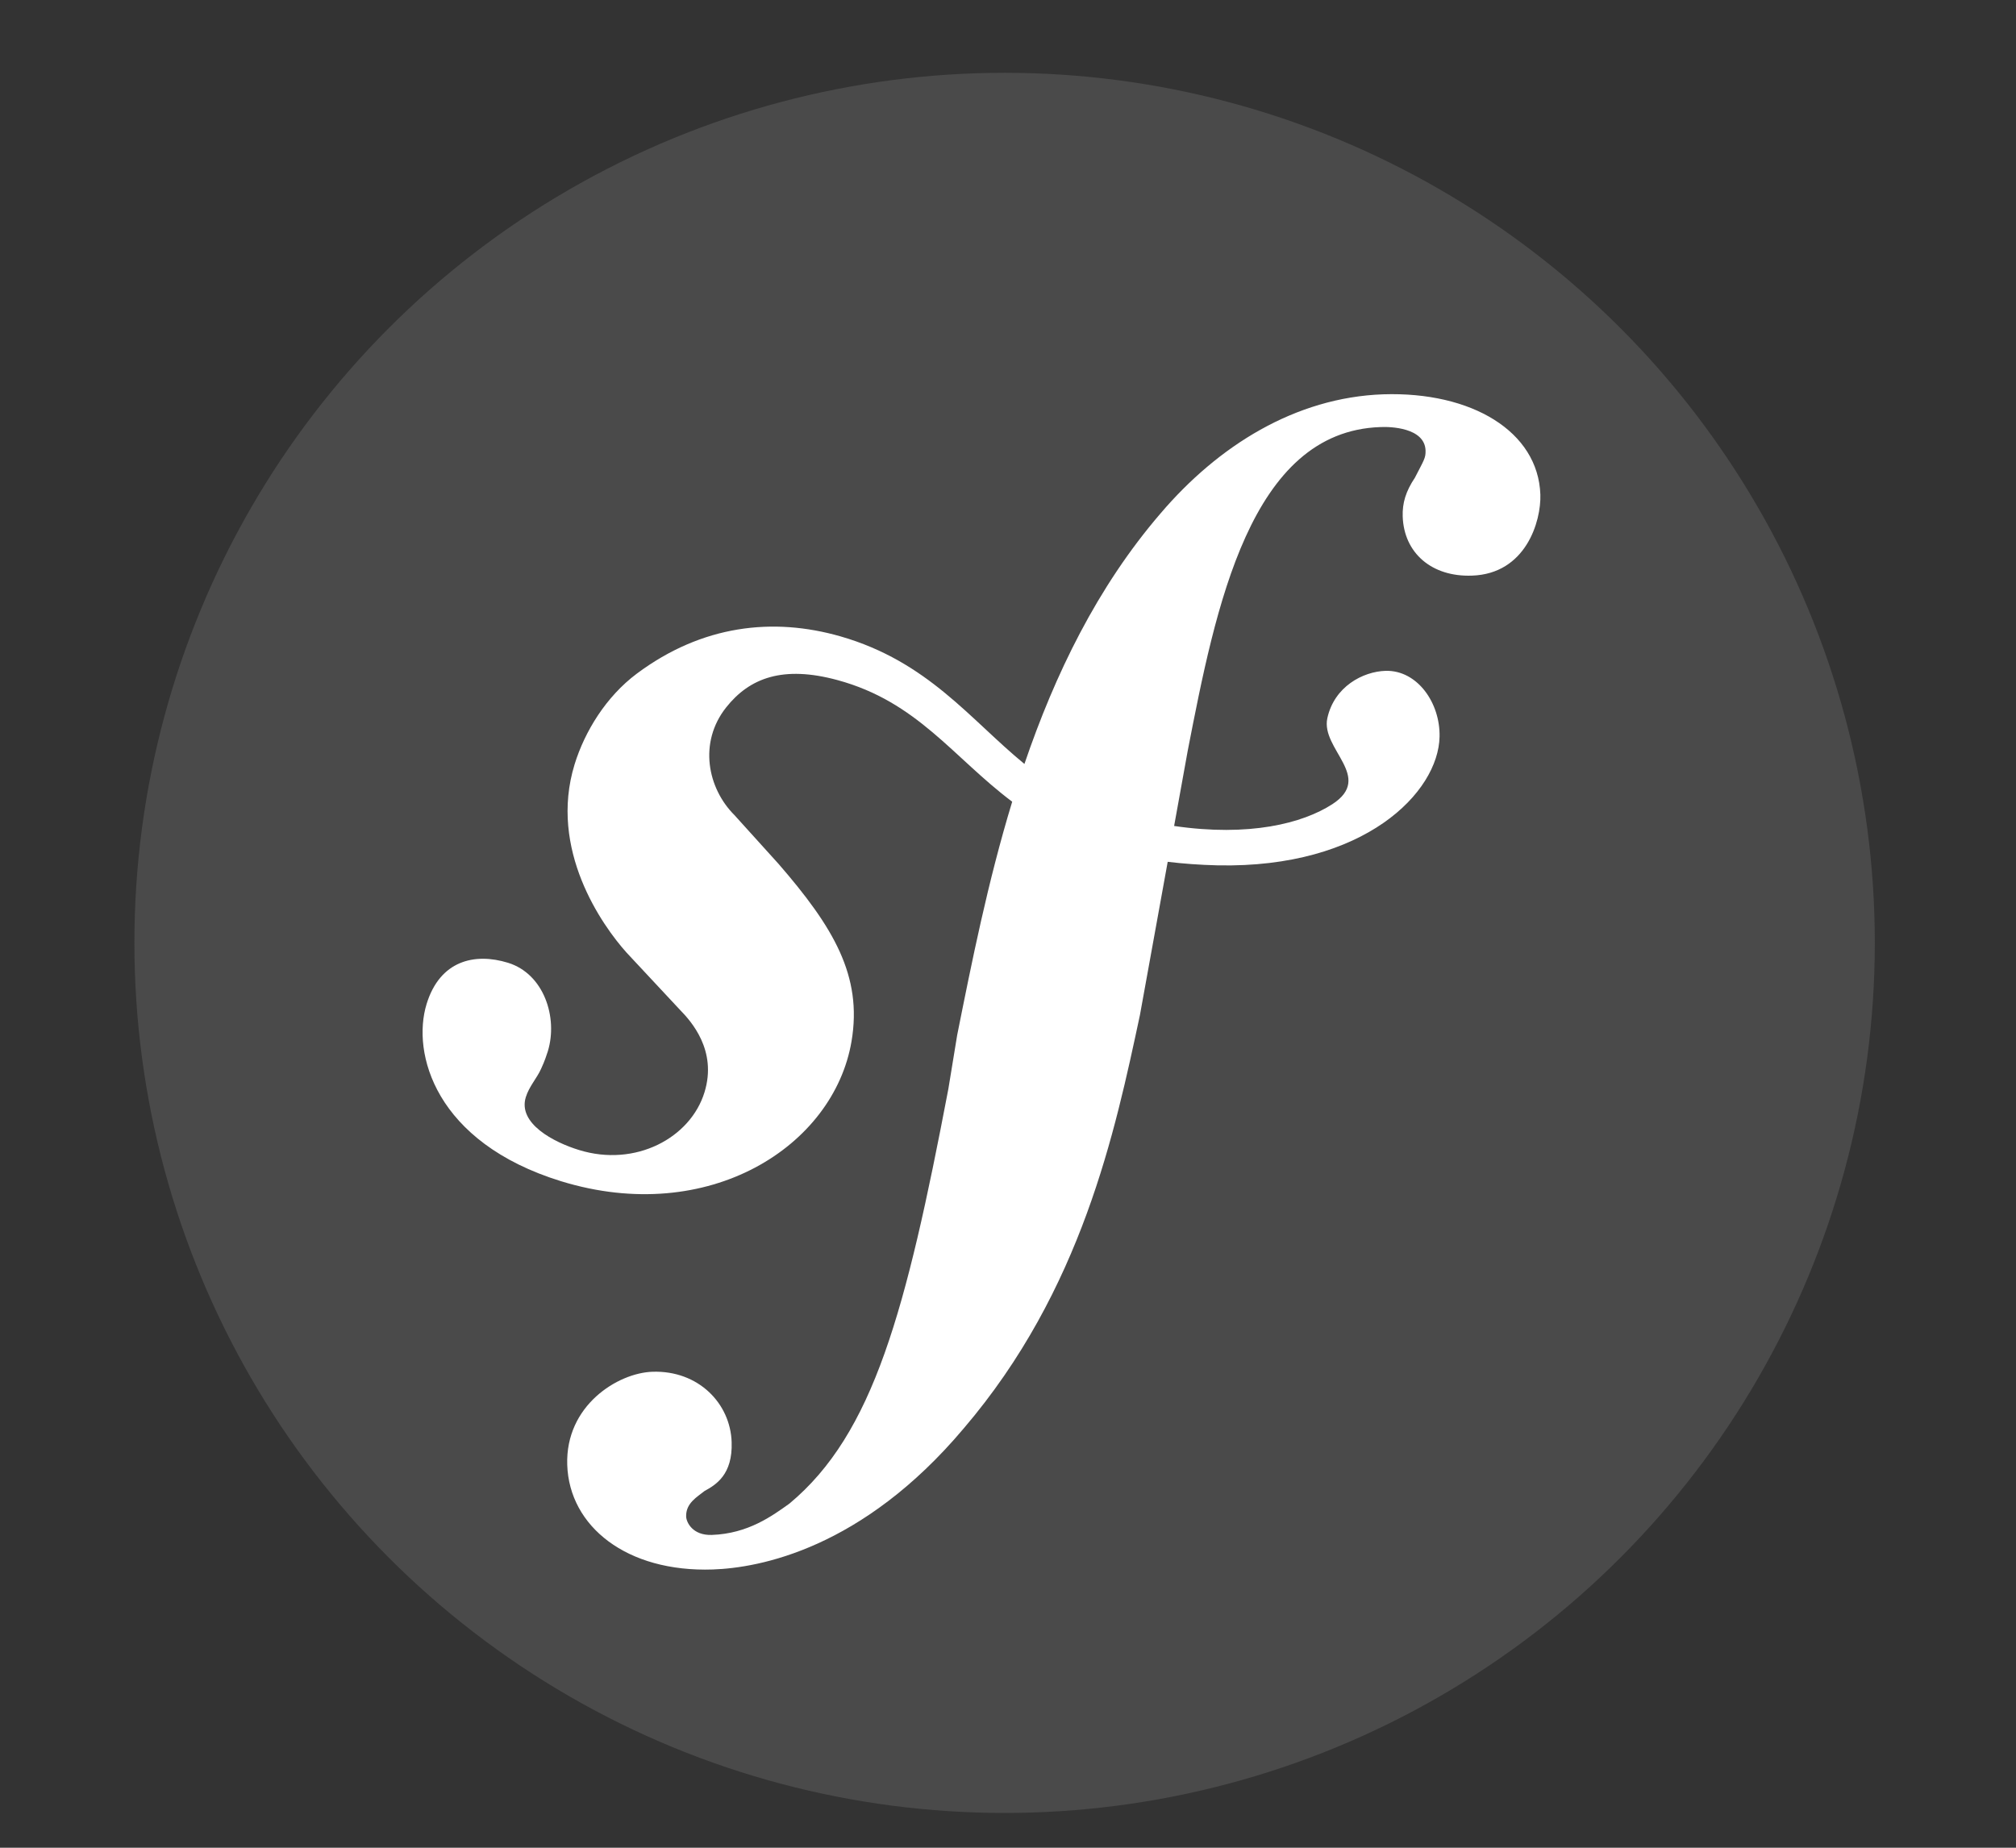 <svg xmlns="http://www.w3.org/2000/svg" viewBox="0 0 60 55"><rect x="0" y="0" width="60" height="55" fill="#333333" stroke="none"/><g fill="none" fill-rule="evenodd"><path stroke="#979797" d="M-573.5-847.5h1399v955h-1399z"/><g transform="translate(4 2)"><circle cx="25.899" cy="26.066" r="25.899" fill="#4A4A4A"/><path fill="#FFF" d="M37.17 9.737c-2.627.092-4.92 1.54-6.628 3.543-1.89 2.196-3.147 4.801-4.053 7.46-1.621-1.328-2.872-3.048-5.472-3.797-2.01-.577-4.12-.34-6.062 1.107-.92.687-1.553 1.726-1.854 2.702-.78 2.536.82 4.794 1.547 5.604l1.589 1.703c.327.334 1.116 1.205.73 2.454-.416 1.358-2.053 2.237-3.732 1.719-.75-.229-1.828-.788-1.586-1.574.1-.322.33-.563.453-.84.113-.24.168-.42.202-.524.307-1.002-.112-2.305-1.185-2.636-1-.307-2.025-.063-2.422 1.225-.45 1.464.25 4.12 4.003 5.278 4.396 1.35 8.115-1.043 8.643-4.165.332-1.956-.55-3.409-2.168-5.277l-1.318-1.458c-.799-.798-1.073-2.157-.247-3.202.698-.881 1.69-1.257 3.317-.815 2.374.645 3.432 2.292 5.198 3.62-.729 2.392-1.206 4.792-1.637 6.944l-.263 1.605c-1.262 6.62-2.225 10.256-4.73 12.343-.504.359-1.225.896-2.312.933-.57.018-.754-.374-.762-.545-.013-.4.324-.583.548-.763.335-.183.84-.485.806-1.455-.036-1.146-.985-2.14-2.358-2.094-1.028.035-2.594 1.002-2.535 2.773.061 1.829 1.766 3.2 4.336 3.112 1.373-.047 4.441-.606 7.465-4.2 3.519-4.12 4.503-8.843 5.243-12.3l.827-4.564c.459.055.95.092 1.483.105 4.383.092 6.576-2.178 6.608-3.83.022-.999-.656-1.982-1.604-1.96-.679.02-1.531.471-1.736 1.41-.2.921 1.394 1.752.148 2.56-.885.572-2.473.976-4.708.648l.406-2.246c.83-4.26 1.853-9.5 5.735-9.628.283-.015 1.318.013 1.342.697.007.229-.05.287-.317.81-.273.408-.376.756-.363 1.155.037 1.088.865 1.803 2.06 1.76 1.602-.052 2.063-1.612 2.037-2.412-.065-1.882-2.048-3.07-4.674-2.985z"/></g></g></svg>

